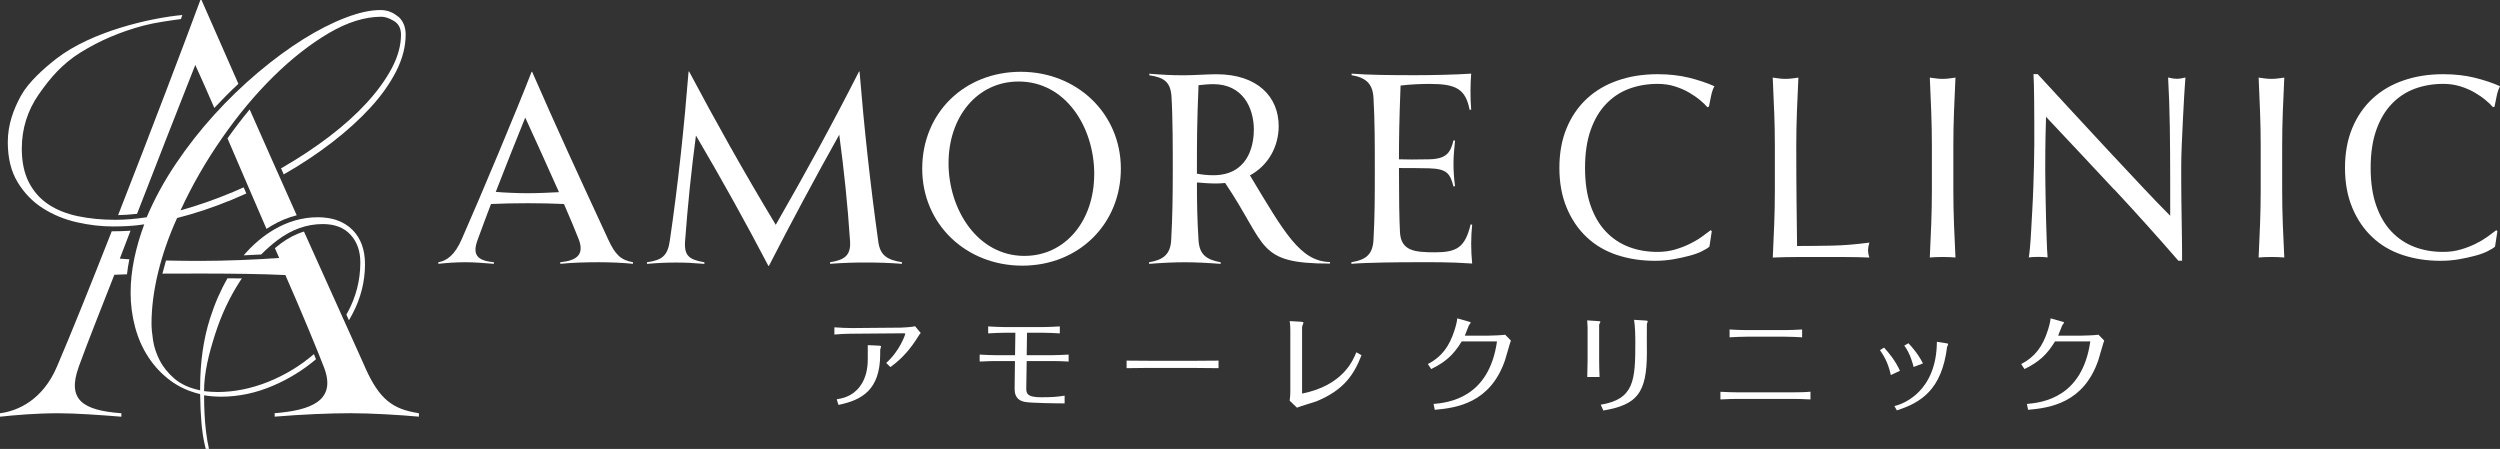 <?xml version="1.0" encoding="UTF-8"?>
<svg id="_レイヤー_2" data-name="レイヤー 2" xmlns="http://www.w3.org/2000/svg" viewBox="0 0 530 95.18">
  <rect x="0" y="0" width="530" height="95.18" fill="#333333" stroke="none"/>
  <defs>
    <style>
      .cls-1 {
        fill: #fff;
      }
    </style>
  </defs>
  <g id="header_footer" data-name="header・footer">
    <g>
      <g>
        <path class="cls-1" d="m180.6,70.74c-.97,0-2.81.09-3.71.18v-1.53c.92.09,2.79.16,3.71.16l10.34-.09c.4,0,2.27-.11,3.06-.29l1.19,1.42c-.23.25-.38.49-.58.83-1.53,2.43-3.24,4.52-5.84,6.4l-.9-.87c2.9-2.58,4.04-6,4.04-6.18,0-.09-.11-.11-.25-.11l-11.05.09Zm3.37,2.43l2.43.11c.13,0,.4.09.4.16,0,.11-.2.61-.2.72v.94c0,7.66-4.02,9.75-8.85,10.74l-.36-1.19c1.19-.2,3.33-.58,4.94-2.76,1.26-1.71,1.64-3.78,1.64-5.73v-2.99Z"/>
        <path class="cls-1" d="m217.73,70.54l-.07,4.76h5.39c1.01,0,2.54-.07,3.5-.13v1.48c-1.01-.07-2.67-.11-3.5-.11h-5.39l-.09,5.75c-.02,1.21.27,1.93,3.19,1.93,2.07,0,3.28-.07,4.94-.34v1.64c-1.69,0-7.19-.07-8.4-.31-.94-.18-2.22-.65-2.2-2.81l.07-5.86h-3.93c-.13,0-2.27.02-3.55.11v-1.48c.94.07,2.61.13,3.55.13h3.95l.07-4.76h-2.13c-.99,0-2.72.07-3.64.14v-1.48c.88.07,2.74.14,3.62.14h7.95c.65,0,2.58-.07,3.62-.14v1.48c-.94-.07-2.65-.14-3.59-.14h-3.35Z"/>
        <path class="cls-1" d="m238.84,76.45c1.39.02,4,.04,5.51.04h8.45c1.69,0,3.89-.02,5.53-.04v1.6c-.68-.02-4.18-.05-5.51-.05h-8.45c-.25,0-2.63,0-5.53.05v-1.6Z"/>
        <path class="cls-1" d="m273.55,70.18c0-.36,0-1.3-.14-2.11l2.4.14c.25.02.52.07.52.18,0,.09-.07.25-.09.32-.2.43-.2.67-.2.78v13.95c8.65-1.73,10.81-7.03,11.5-8.76l1.1.63c-1.6,4.09-3.69,7.35-9.55,9.77-.56.22-3.5,1.06-4.13,1.35l-1.55-1.48c.07-.4.14-1.33.14-1.91v-12.85Z"/>
        <path class="cls-1" d="m302.72,77.17c2.85-1.46,4.56-3.71,5.66-7.23.11-.34.47-1.48.56-2.45l2.47.7c.18.04.38.11.38.2,0,.11-.36.49-.4.61-.27.72-.76,1.95-.85,2.16h4.9c.72,0,2.99-.09,3.66-.2l1.21,1.24c-.23.56-1.01,3.48-1.24,4.14-3.1,9.05-10.16,10.13-14.9,10.54l-.25-1.24c3.21-.29,11.75-1.28,13.44-13.26h-7.48c-1.75,2.88-3.46,4.38-6.47,5.86l-.7-1.06Z"/>
        <path class="cls-1" d="m336.58,69.6c0-.16-.07-1.3-.09-1.68l2.4.16c.11,0,.4.02.4.16,0,.09-.29.52-.27.63v7.44c0,.54.04,3.01.09,3.62h-2.61c.02-.36.07-3.26.07-3.64v-6.67Zm2.76,16.2c7.12-1.17,7.35-5.19,7.35-13.17,0-1.44-.04-3.46-.27-4.83l2.56.16c.11,0,.34.05.34.16,0,.09-.16.47-.18.56-.04.2,0,5.08,0,6.04,0,8.65-2.09,11.08-9.23,12.31l-.56-1.24Z"/>
        <path class="cls-1" d="m383.82,84.68c-1.44-.09-3.03-.11-3.57-.11h-12.04c-.25,0-2.09.02-3.48.11v-1.62c.94.07,3.3.11,3.5.11h12.02c1.03,0,2.61-.02,3.57-.13v1.64Zm-1.77-13.17c-.76-.07-3.03-.13-3.57-.13h-8.22c-.94,0-2.7.07-3.59.13v-1.66c.86.07,2.72.13,3.59.13h8.2c.88,0,2.72-.07,3.59-.13v1.66Z"/>
        <path class="cls-1" d="m399.42,73.69c1.01,1.08,2.47,2.88,3.37,4.92l-1.93.9c-.61-2.74-1.53-4.16-2.31-5.28l.87-.54Zm13.21-.92c.27.05.38.09.38.18s-.2.52-.23.61c-1.12,9.05-5.53,11.8-10.65,13.44l-.52-.92c2-.43,8.94-3.17,9.01-13.62l2,.31Zm-8.04,0c.65.68,2.02,2.2,3.08,4.27l-1.98.76c-.18-.67-.67-2.76-1.98-4.54l.88-.49Z"/>
        <path class="cls-1" d="m428.51,77.17c2.85-1.46,4.56-3.71,5.66-7.23.11-.34.47-1.48.56-2.45l2.47.7c.18.04.38.11.38.2,0,.11-.36.49-.4.61-.27.72-.77,1.95-.86,2.16h4.9c.72,0,2.99-.09,3.66-.2l1.21,1.24c-.23.56-1.01,3.48-1.24,4.14-3.1,9.05-10.16,10.13-14.9,10.54l-.25-1.24c3.21-.29,11.75-1.28,13.44-13.26h-7.48c-1.75,2.88-3.46,4.38-6.47,5.86l-.7-1.06Z"/>
      </g>
      <g>
        <path class="cls-1" d="m134.19,55.59v.34c-1.9-.22-4.97-.34-7.26-.34-2.12,0-5.42.06-8.15.34v-.34c3.52-.34,5.14-1.62,3.91-4.86-.73-1.9-1.84-4.52-3.13-7.48-2.23-.11-4.91-.17-7.65-.17s-5.64.06-7.82.17c-.95,2.51-1.9,5.03-2.79,7.48-1.23,3.24-.22,4.52,3.41,4.86v.34c-1.95-.17-4.36-.34-6.03-.34-2.18,0-4.19.17-5.75.34v-.34c1.79-.28,3.52-1.56,4.97-4.91,4.13-9.38,11.84-27.76,14.8-35.46h.11c5.75,13.12,9.05,20.22,16.14,35.57,1.45,3.13,2.62,4.36,5.25,4.8Zm-15.69-14.86c-2.46-5.53-5.25-11.67-7.15-15.8-2.01,4.91-4.13,10.33-6.25,15.75,1.95.17,4.69.28,6.76.28,2.18,0,4.52-.11,6.65-.22Z"/>
        <path class="cls-1" d="m191.21,55.59v.34c-2.79-.22-5.19-.28-7.76-.28-2.18,0-4.69.06-7.48.28v-.34c2.85-.45,4.47-1.28,4.24-4.47-.5-7.65-1.28-15.08-2.29-22.56-5.25,9.38-10.16,18.54-14.91,27.81h-.11c-4.75-9.1-9.94-18.43-15.36-27.64-1.01,7.65-1.73,14.74-2.29,22.23-.28,3.29.84,4.08,4.08,4.64v.34c-2.74-.22-3.91-.28-5.98-.28s-3.52.06-6.2.28v-.34c3.18-.45,4.41-1.34,4.86-4.64,1.73-11.78,3.02-23.96,3.97-35.8h.11c5.58,10.5,11.34,20.83,18.37,32.5,6.42-11.17,12.12-21.61,17.65-32.5h.11c1.01,12.29,2.29,23.96,3.97,36.02.39,3.07,2.01,3.91,5.03,4.41Z"/>
        <path class="cls-1" d="m195.51,35.77c0-11.9,8.99-20.55,20.89-20.55s21.22,8.82,21.22,20.55-8.94,20.55-20.89,20.55-21.22-8.82-21.22-20.55Zm36.47,1.17c0-10.05-6.09-19.66-16.03-19.66-8.77,0-14.86,7.48-14.86,17.31s6.14,19.66,16.08,19.66c8.71,0,14.8-7.48,14.8-17.31Z"/>
        <path class="cls-1" d="m281.96,55.54v.34c-15.69,0-13.18-3.69-22.23-17.09-.61.06-1.23.11-1.9.11-1.34,0-2.9-.11-4.08-.22,0,4.47.06,7.82.34,12.23.17,3.02,1.62,4.13,4.69,4.69v.34c-2.85-.22-5.36-.34-7.59-.34s-4.75.11-7.59.34v-.34c3.02-.5,4.52-1.68,4.69-4.69.28-5.03.34-9.44.34-15.13,0-3.8,0-11-.28-15.41-.22-3.07-1.68-3.96-4.69-4.41v-.33c2.74.22,4.86.33,7.15.33,2.51,0,5.03-.22,7.09-.22,8.66,0,13.18,4.75,13.18,11,0,4.3-2.18,8.32-6.09,10.44,7.32,12.17,10.67,18.26,16.98,18.37Zm-16.14-27.98c0-4.86-2.46-9.72-8.6-9.72-1.06,0-2.07.11-3.13.22-.34,8.15-.34,12.06-.34,17.7v1.06c.95.17,2.07.33,3.46.33,7.04,0,8.6-5.75,8.6-9.61Z"/>
        <path class="cls-1" d="m312.12,55.87c-4.97-.34-8.38-.28-12.12-.28-3.52,0-10.16.06-13.51.34v-.34c2.96-.5,4.52-1.51,4.69-4.75.28-5.14.28-8.94.28-15.08,0-5.47,0-10-.28-15.02-.17-3.07-1.68-4.3-4.64-4.8v-.33c3.41.28,8.15.33,13.46.33,4.02,0,8.66-.11,11.89-.33-.17,2.18-.22,5.03,0,7.65h-.34c-.84-4.47-3.02-5.47-8.38-5.47-1.73,0-3.85.06-6.25.34-.28,7.43-.34,11.06-.34,15.64,1.68.06,3.46.06,6.37,0,3.85-.06,4.58-1.56,5.19-4.02l.33.06c-.17,1.62-.33,3.29-.33,4.86s.11,3.24.33,4.8l-.33.06c-.73-2.68-1.28-3.74-5.19-3.85-2.29-.06-4.36-.06-6.37-.06v.17c0,6.09.06,10.55.22,13.57.28,3.8,3.07,4.13,7.37,4.13,4.58,0,6.42-.95,7.6-5.92l.33.06c-.28,2.74-.28,5.36,0,8.27Z"/>
      </g>
      <g>
        <path class="cls-1" d="m360.81,53.27c-.72.35-1.59.67-2.61.94-1.02.28-2.16.53-3.41.75-1.26.22-2.57.33-3.94.33-2.92,0-5.62-.42-8.1-1.25-2.48-.83-4.62-2.1-6.41-3.8-1.8-1.7-3.2-3.78-4.22-6.24-1.02-2.46-1.53-5.26-1.53-8.41s.51-5.95,1.53-8.41c1.02-2.46,2.44-4.54,4.27-6.24,1.83-1.7,4.02-3,6.58-3.88,2.55-.89,5.36-1.33,8.44-1.33,2.44,0,4.67.25,6.69.75,2.02.5,3.8,1.1,5.36,1.8-.3.52-.54,1.22-.72,2.11-.19.89-.33,1.63-.45,2.22l-.33.11c-.37-.45-.89-.94-1.56-1.5-.66-.56-1.44-1.09-2.33-1.61-.89-.52-1.89-.95-3-1.3-1.11-.35-2.33-.53-3.66-.53-2.18,0-4.21.35-6.08,1.05-1.87.7-3.5,1.79-4.88,3.25-1.39,1.46-2.47,3.31-3.25,5.55s-1.17,4.89-1.17,7.96.39,5.73,1.17,7.96c.78,2.24,1.86,4.09,3.25,5.55,1.39,1.46,3.01,2.54,4.88,3.25s3.89,1.05,6.08,1.05c1.33,0,2.56-.17,3.69-.5,1.13-.33,2.16-.73,3.11-1.19.94-.46,1.79-.96,2.55-1.5s1.4-1.01,1.92-1.42l.22.22-.5,3.27c-.33.3-.86.62-1.58.97Z"/>
        <path class="cls-1" d="m376.12,23.64c-.09-2.35-.19-4.75-.3-7.19.48.07.94.14,1.39.19.44.06.89.08,1.33.08s.89-.03,1.33-.08c.45-.06.91-.12,1.39-.19-.11,2.44-.21,4.84-.31,7.19-.09,2.35-.14,4.75-.14,7.19,0,4.66.02,8.71.06,12.13.04,3.42.07,6.48.11,9.19,2.63,0,5.14-.03,7.55-.08s5-.27,7.77-.64c-.19.67-.28,1.22-.28,1.67,0,.41.09.91.28,1.5-1.7-.07-3.4-.11-5.1-.11h-10.24c-1.65,0-3.36.04-5.13.11.11-2.29.21-4.63.3-6.99.09-2.37.14-4.77.14-7.22v-9.55c0-2.44-.05-4.84-.14-7.19Z"/>
        <path class="cls-1" d="m409.42,23.64c-.09-2.35-.19-4.75-.3-7.19.48.07.94.14,1.39.19.44.06.89.08,1.33.08s.89-.03,1.33-.08c.45-.06.91-.12,1.39-.19-.11,2.44-.21,4.84-.31,7.19-.09,2.35-.14,4.75-.14,7.19v9.55c0,2.44.05,4.85.14,7.22.09,2.37.19,4.7.31,6.99-.85-.07-1.76-.11-2.72-.11s-1.87.04-2.72.11c.11-2.29.21-4.63.3-6.99.09-2.37.14-4.77.14-7.22v-9.55c0-2.44-.05-4.84-.14-7.19Z"/>
        <path class="cls-1" d="m448.19,40.17c-4.81-5.16-9.62-10.3-14.43-15.4-.04,1.04-.07,2.42-.11,4.16-.04,1.74-.06,4.11-.06,7.1,0,.78,0,1.74.03,2.89s.04,2.35.06,3.61c.02,1.26.05,2.54.08,3.83.04,1.3.07,2.5.11,3.61.04,1.11.07,2.08.11,2.91s.07,1.4.11,1.69c-.59-.07-1.24-.11-1.94-.11-.74,0-1.42.04-2.05.11.07-.37.16-1.05.25-2.05s.18-2.19.25-3.58c.07-1.39.16-2.89.25-4.52.09-1.63.17-3.26.22-4.89.06-1.63.1-3.22.14-4.77.04-1.55.06-2.94.06-4.16,0-3.55,0-6.6-.03-9.16-.02-2.55-.06-4.46-.14-5.72h.89c2.26,2.44,4.67,5.06,7.24,7.85,2.57,2.8,5.13,5.55,7.66,8.27,2.54,2.72,4.94,5.29,7.22,7.71,2.28,2.42,4.26,4.49,5.97,6.19v-7.55c0-3.88-.03-7.67-.08-11.35-.06-3.68-.18-7.15-.36-10.41.74.19,1.37.28,1.89.28.45,0,1.04-.09,1.78-.28-.07.81-.16,2.03-.25,3.66-.09,1.63-.19,3.37-.28,5.22-.09,1.85-.18,3.66-.25,5.44-.07,1.78-.11,3.2-.11,4.27v3.33c0,1.26,0,2.57.03,3.94.02,1.37.04,2.75.06,4.13.02,1.39.04,2.68.06,3.89.02,1.2.03,2.25.03,3.14v1.83h-.78c-4.26-4.92-8.79-9.96-13.6-15.13Z"/>
        <path class="cls-1" d="m479.13,23.64c-.09-2.35-.19-4.75-.3-7.19.48.07.94.14,1.39.19.44.06.89.08,1.33.08s.89-.03,1.33-.08c.45-.06.91-.12,1.39-.19-.11,2.44-.21,4.84-.31,7.19-.09,2.35-.14,4.75-.14,7.19v9.55c0,2.44.05,4.85.14,7.22.09,2.37.19,4.7.31,6.99-.85-.07-1.76-.11-2.72-.11s-1.87.04-2.72.11c.11-2.29.21-4.63.3-6.99.09-2.37.14-4.77.14-7.22v-9.55c0-2.44-.05-4.84-.14-7.19Z"/>
        <path class="cls-1" d="m527.36,53.27c-.72.35-1.59.67-2.61.94-1.02.28-2.16.53-3.41.75-1.26.22-2.57.33-3.94.33-2.92,0-5.62-.42-8.1-1.25-2.48-.83-4.62-2.1-6.41-3.8-1.8-1.7-3.2-3.78-4.22-6.24-1.02-2.46-1.53-5.26-1.53-8.41s.51-5.95,1.53-8.41c1.02-2.46,2.44-4.54,4.27-6.24,1.83-1.7,4.02-3,6.58-3.88,2.55-.89,5.36-1.33,8.44-1.33,2.44,0,4.67.25,6.69.75,2.02.5,3.8,1.1,5.36,1.8-.3.52-.54,1.22-.72,2.11-.19.89-.33,1.63-.45,2.22l-.33.11c-.37-.45-.89-.94-1.56-1.5-.66-.56-1.44-1.09-2.33-1.61-.89-.52-1.89-.95-3-1.3-1.11-.35-2.33-.53-3.66-.53-2.18,0-4.21.35-6.08,1.05-1.87.7-3.5,1.79-4.88,3.25-1.39,1.46-2.47,3.31-3.25,5.55-.78,2.24-1.17,4.89-1.17,7.96s.39,5.73,1.17,7.96c.78,2.24,1.86,4.09,3.25,5.55,1.39,1.46,3.01,2.54,4.88,3.25s3.89,1.05,6.08,1.05c1.33,0,2.56-.17,3.69-.5,1.13-.33,2.16-.73,3.11-1.19s1.79-.96,2.55-1.5,1.4-1.01,1.92-1.42l.22.22-.5,3.27c-.33.3-.86.62-1.58.97Z"/>
      </g>
      <g>
        <path class="cls-1" d="m56.5,48.52c.36-.24.72-.47,1.09-.68,1.73-1.02,3.51-1.75,5.31-2.2-3.45-7.71-6.61-14.85-9.97-22.44-1.61,1.94-3.18,3.98-4.7,6.14,2.7,6.26,5.62,13.1,8.27,19.19Z"/>
        <path class="cls-1" d="m29.05,45.34c4.13-10.69,8.93-22.9,12.35-31.57,1.1,2.4,2.49,5.55,4.04,9.11,1.65-1.77,3.35-3.48,5.1-5.11-2.41-5.47-4.97-11.28-7.82-17.77h-.24c-3.28,8.92-10.47,27.81-17.44,45.61,1.3-.03,2.64-.12,4.02-.28Z"/>
        <path class="cls-1" d="m16.68,77.78c2.31-6.31,5.01-12.98,7.56-19.53.83-.04,1.73-.07,2.68-.1.12-1.06.29-2.12.5-3.18-.73-.04-1.41-.09-2.02-.14.71-1.86,1.47-3.86,2.27-5.93-.15.01-.3.03-.45.04-1.12.06-2.22.09-3.26.09-.09,0-.18,0-.27,0-4.41,11.23-8.63,21.73-11.59,28.63-3.03,7.16-8.34,9.47-12.1,9.95v.73c3.4-.36,7.64-.73,12.38-.73,3.64,0,8.74.36,13.35.73v-.73c-8.13-.61-11.59-2.79-9.04-9.83Z"/>
        <path class="cls-1" d="m77.42,77.9c-5.08-11.23-9.22-20.43-12.98-28.81-1.72.52-3.39,1.39-5,2.59-.39.29-.78.61-1.16.93.31.71.62,1.4.91,2.07-4.61.36-11.5.63-16.72.63-2.02,0-4.62-.02-7.28-.08-.27.92-.52,1.84-.75,2.76,0,0,0,.01,0,.02,2.78-.02,5.6-.02,8.14-.02,6.07,0,13.18.08,17.92.32,3.52,8.01,6.51,15.26,8.21,19.62,2.67,7.04-2.83,9.06-10.48,9.67v.73c5.95-.49,11.77-.73,16.14-.73s10.31.36,14.44.73v-.73c-5.58-.85-8.37-2.91-11.41-9.71Z"/>
      </g>
      <g>
        <path class="cls-1" d="m67.26,46.06c-3.13,0-6.19.87-9.18,2.62-2.35,1.38-4.49,3.2-6.42,5.45,1.27-.05,2.52-.11,3.71-.18,1.1-1.12,2.26-2.14,3.48-3.06,3.01-2.26,6.21-3.39,9.58-3.39,2.53,0,4.49.75,5.88,2.26,1.39,1.51,2.08,3.47,2.08,5.88,0,3.8-.92,7.37-2.76,10.71-.06.12-.13.23-.2.34.18.4.36.8.54,1.21.26-.43.5-.88.74-1.32,1.78-3.37,2.67-6.9,2.67-10.58,0-3.07-.89-5.5-2.67-7.28-1.78-1.78-4.26-2.67-7.46-2.67Z"/>
        <path class="cls-1" d="m84.39,3.53c-1.06-.93-2.31-1.4-3.75-1.4-2.11,0-4.58.54-7.41,1.63-2.83,1.08-5.82,2.61-8.95,4.56-3.13,1.96-6.33,4.31-9.58,7.05-3.25,2.74-6.36,5.74-9.31,8.99-2.95,3.25-5.67,6.72-8.14,10.4-2.47,3.68-4.52,7.44-6.15,11.3-2.35.36-4.58.54-6.69.54-2.83,0-5.47-.26-7.91-.77-2.44-.51-4.54-1.36-6.28-2.53-1.75-1.17-3.12-2.73-4.11-4.66-.99-1.93-1.49-4.31-1.49-7.14,0-4.22,1.21-8.06,3.62-11.53,2.41-3.46,4.96-6.45,8.9-8.89,3.95-2.44,8.32-4.34,13.36-5.67,2.35-.62,5.46-1.04,7.86-1.37l.29-.86c-6.89.65-19.16,3.47-26.62,9.2-2.65,2.04-6.01,5.04-7.58,7.9-1.57,2.86-2.8,6.11-2.8,9.84,0,3.38.69,6.21,2.08,8.5,1.39,2.29,3.16,4.13,5.33,5.51,2.17,1.39,4.57,2.38,7.19,2.98,2.62.6,5.2.9,7.73.9,1.02,0,2.09-.03,3.21-.09,1.11-.06,2.24-.18,3.39-.36-.9,2.41-1.61,4.84-2.12,7.28-.51,2.44-.77,4.87-.77,7.28s.32,4.88.95,7.23c.63,2.35,1.58,4.49,2.85,6.42,1.27,1.93,2.82,3.57,4.66,4.93,1.84,1.36,3.93,2.3,6.28,2.85.06,4.52.36,7.98.9,10.4.1.43.19.83.28,1.21h.69c-.24-1.1-.46-2.29-.61-3.54-.33-2.68-.42-5.29-.42-7.82.96.18,2.39.3,3.59.3,3.74,0,7.43-.78,11.07-2.35,3.34-1.43,6.35-3.3,9.06-5.59-.14-.35-.28-.71-.44-1.08-.01.01-.02.02-.04.03-2.92,2.5-6.18,4.46-9.76,5.88-3.59,1.42-7.13,2.12-10.62,2.12-.48,0-.93-.02-1.36-.05-.42-.03-1.15-.08-1.51-.14,0-3.86,1-7.86,2.33-12.02,1.32-4.16,3.12-7.97,5.38-11.43.1-.15.2-.29.3-.44-1.03-.01-2.05-.03-3.04-.03-1.45,2.5-2.68,5.3-3.68,8.43-1.42,4.43-2.12,9.33-2.12,14.69v.63c-2.29-.48-4.11-1.31-5.47-2.49-1.36-1.18-2.4-2.47-3.12-3.89-.72-1.42-1.19-2.83-1.4-4.25-.21-1.42-.32-2.58-.32-3.48,0-3.44.47-7.06,1.4-10.89.93-3.83,2.27-7.67,4.02-11.53,3.8-.96,7.64-2.24,11.53-3.84,1.06-.44,2.11-.89,3.15-1.36-.19-.44-.37-.87-.56-1.3-.75.34-1.51.67-2.27.99-3.74,1.57-7.44,2.86-11.12,3.89,2.41-5.24,5.33-10.33,8.77-15.28,3.43-4.94,7.08-9.31,10.94-13.11,3.86-3.8,7.76-6.85,11.71-9.18,3.95-2.32,7.67-3.48,11.16-3.48.78,0,1.67.3,2.67.9.99.6,1.49,1.57,1.49,2.89,0,2.29-.65,4.66-1.94,7.1-1.3,2.44-3.06,4.88-5.29,7.32-2.23,2.44-4.87,4.82-7.91,7.14-3.04,2.32-6.28,4.47-9.72,6.46-.19.11-.38.21-.57.32.19.43.38.86.57,1.29.04-.02.09-.05.13-.07,3.59-2.05,6.94-4.28,10.08-6.69,3.13-2.41,5.86-4.88,8.18-7.41,2.32-2.53,4.14-5.11,5.47-7.73,1.32-2.62,1.99-5.2,1.99-7.73,0-1.63-.53-2.91-1.58-3.84Z"/>
      </g>
    </g>
  </g>
</svg>